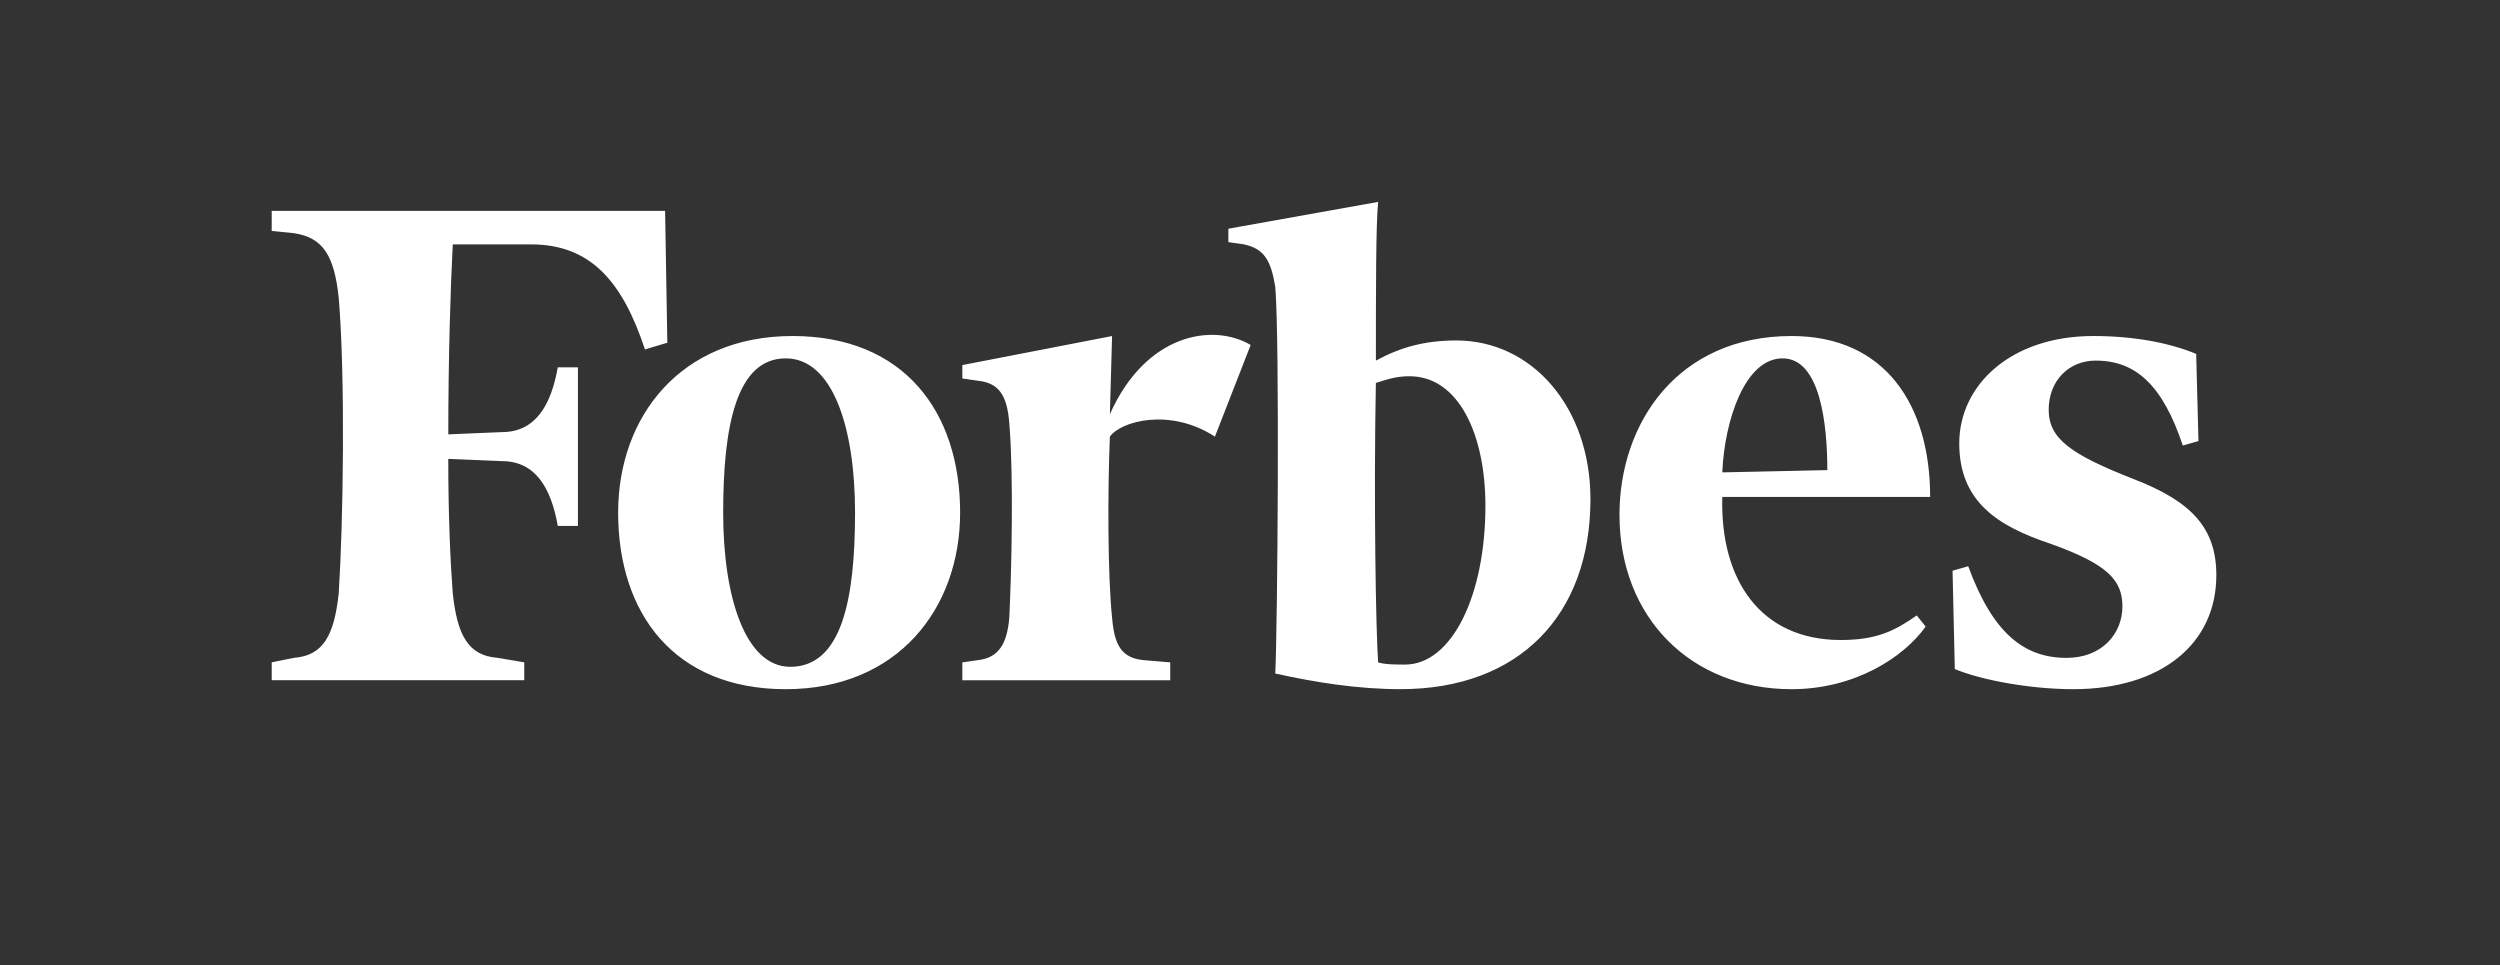 <?xml version="1.0" encoding="utf-8"?>
<svg xmlns="http://www.w3.org/2000/svg" fill="none" height="39" viewBox="0 0 101 39" width="101">
<rect x="0" y="0" width="101" height="39" fill="#333333" stroke="none"/>
<path d="M58.836 13.755C57.572 13.755 56.58 14.026 55.586 14.568C55.586 11.678 55.586 9.06 55.677 8.157L49.626 9.24V9.782L50.258 9.872C51.07 10.053 51.342 10.504 51.521 11.588C51.703 13.755 51.612 25.313 51.521 27.21C53.147 27.571 54.863 27.842 56.579 27.842C61.365 27.842 64.254 24.862 64.254 20.166C64.254 16.465 61.907 13.755 58.836 13.755ZM56.759 26.849C56.398 26.849 55.946 26.849 55.676 26.759C55.585 25.495 55.495 20.166 55.585 15.471C56.127 15.29 56.488 15.2 56.94 15.2C58.928 15.2 60.011 17.548 60.011 20.437C60.011 24.05 58.656 26.849 56.759 26.849ZM26.87 8.518H10.977V9.331L11.88 9.421C13.053 9.601 13.505 10.323 13.685 12.039C13.957 15.29 13.866 21.16 13.685 23.958C13.505 25.674 13.053 26.487 11.88 26.576L10.977 26.758V27.48H21.18V26.758L20.097 26.576C18.923 26.487 18.471 25.674 18.291 23.958C18.2 22.784 18.11 20.887 18.11 18.54L20.277 18.63C21.632 18.63 22.264 19.714 22.535 21.248H23.348V14.839H22.535C22.263 16.374 21.632 17.457 20.277 17.457L18.111 17.548C18.111 14.478 18.201 11.588 18.292 9.873H21.452C23.891 9.873 25.155 11.408 26.057 14.117L26.96 13.846L26.87 8.518Z" fill="white"/>
<path d="M32.016 13.575C36.531 13.575 38.789 16.646 38.789 20.709C38.789 24.592 36.26 27.843 31.745 27.843C27.23 27.843 24.973 24.773 24.973 20.709C24.973 16.826 27.501 13.575 32.016 13.575ZM31.745 14.478C29.758 14.478 29.216 17.187 29.216 20.709C29.216 24.14 30.119 26.939 31.926 26.939C34.001 26.939 34.544 24.23 34.544 20.709C34.544 17.278 33.642 14.478 31.745 14.478ZM65.427 20.799C65.427 17.097 67.774 13.575 72.38 13.575C76.171 13.575 77.978 16.375 77.978 20.077H69.58C69.489 23.418 71.115 25.856 74.366 25.856C75.811 25.856 76.533 25.496 77.437 24.863L77.797 25.314C76.894 26.578 74.908 27.843 72.38 27.843C68.316 27.843 65.427 24.953 65.427 20.799ZM69.58 19.084L73.824 18.993C73.824 17.187 73.553 14.478 72.018 14.478C70.484 14.478 69.67 17.006 69.58 19.084ZM88.726 14.298C87.642 13.846 86.198 13.575 84.572 13.575C81.232 13.575 79.154 15.562 79.154 17.91C79.154 20.258 80.687 21.251 82.857 21.973C85.114 22.785 85.746 23.418 85.746 24.501C85.746 25.585 84.933 26.578 83.489 26.578C81.773 26.578 80.508 25.585 79.516 22.875L78.883 23.057L78.974 27.03C80.057 27.481 82.044 27.843 83.76 27.843C87.282 27.843 89.54 26.036 89.54 23.237C89.54 21.341 88.546 20.258 86.198 19.354C83.669 18.361 82.767 17.729 82.767 16.555C82.767 15.381 83.581 14.568 84.664 14.568C86.289 14.568 87.372 15.562 88.186 18L88.818 17.819L88.726 14.298ZM50.527 13.937C48.993 13.034 46.283 13.485 44.839 16.736L44.928 13.576L38.879 14.749V15.291L39.511 15.382C40.325 15.472 40.685 15.923 40.776 17.098C40.956 19.265 40.866 23.058 40.776 24.954C40.685 26.037 40.325 26.578 39.511 26.669L38.879 26.76V27.482H47.277V26.76L46.193 26.669C45.29 26.578 45.019 26.037 44.928 24.954C44.748 23.238 44.748 19.807 44.839 17.64C45.29 17.007 47.277 16.466 49.083 17.64L50.527 13.937Z" fill="white"/>
</svg>
